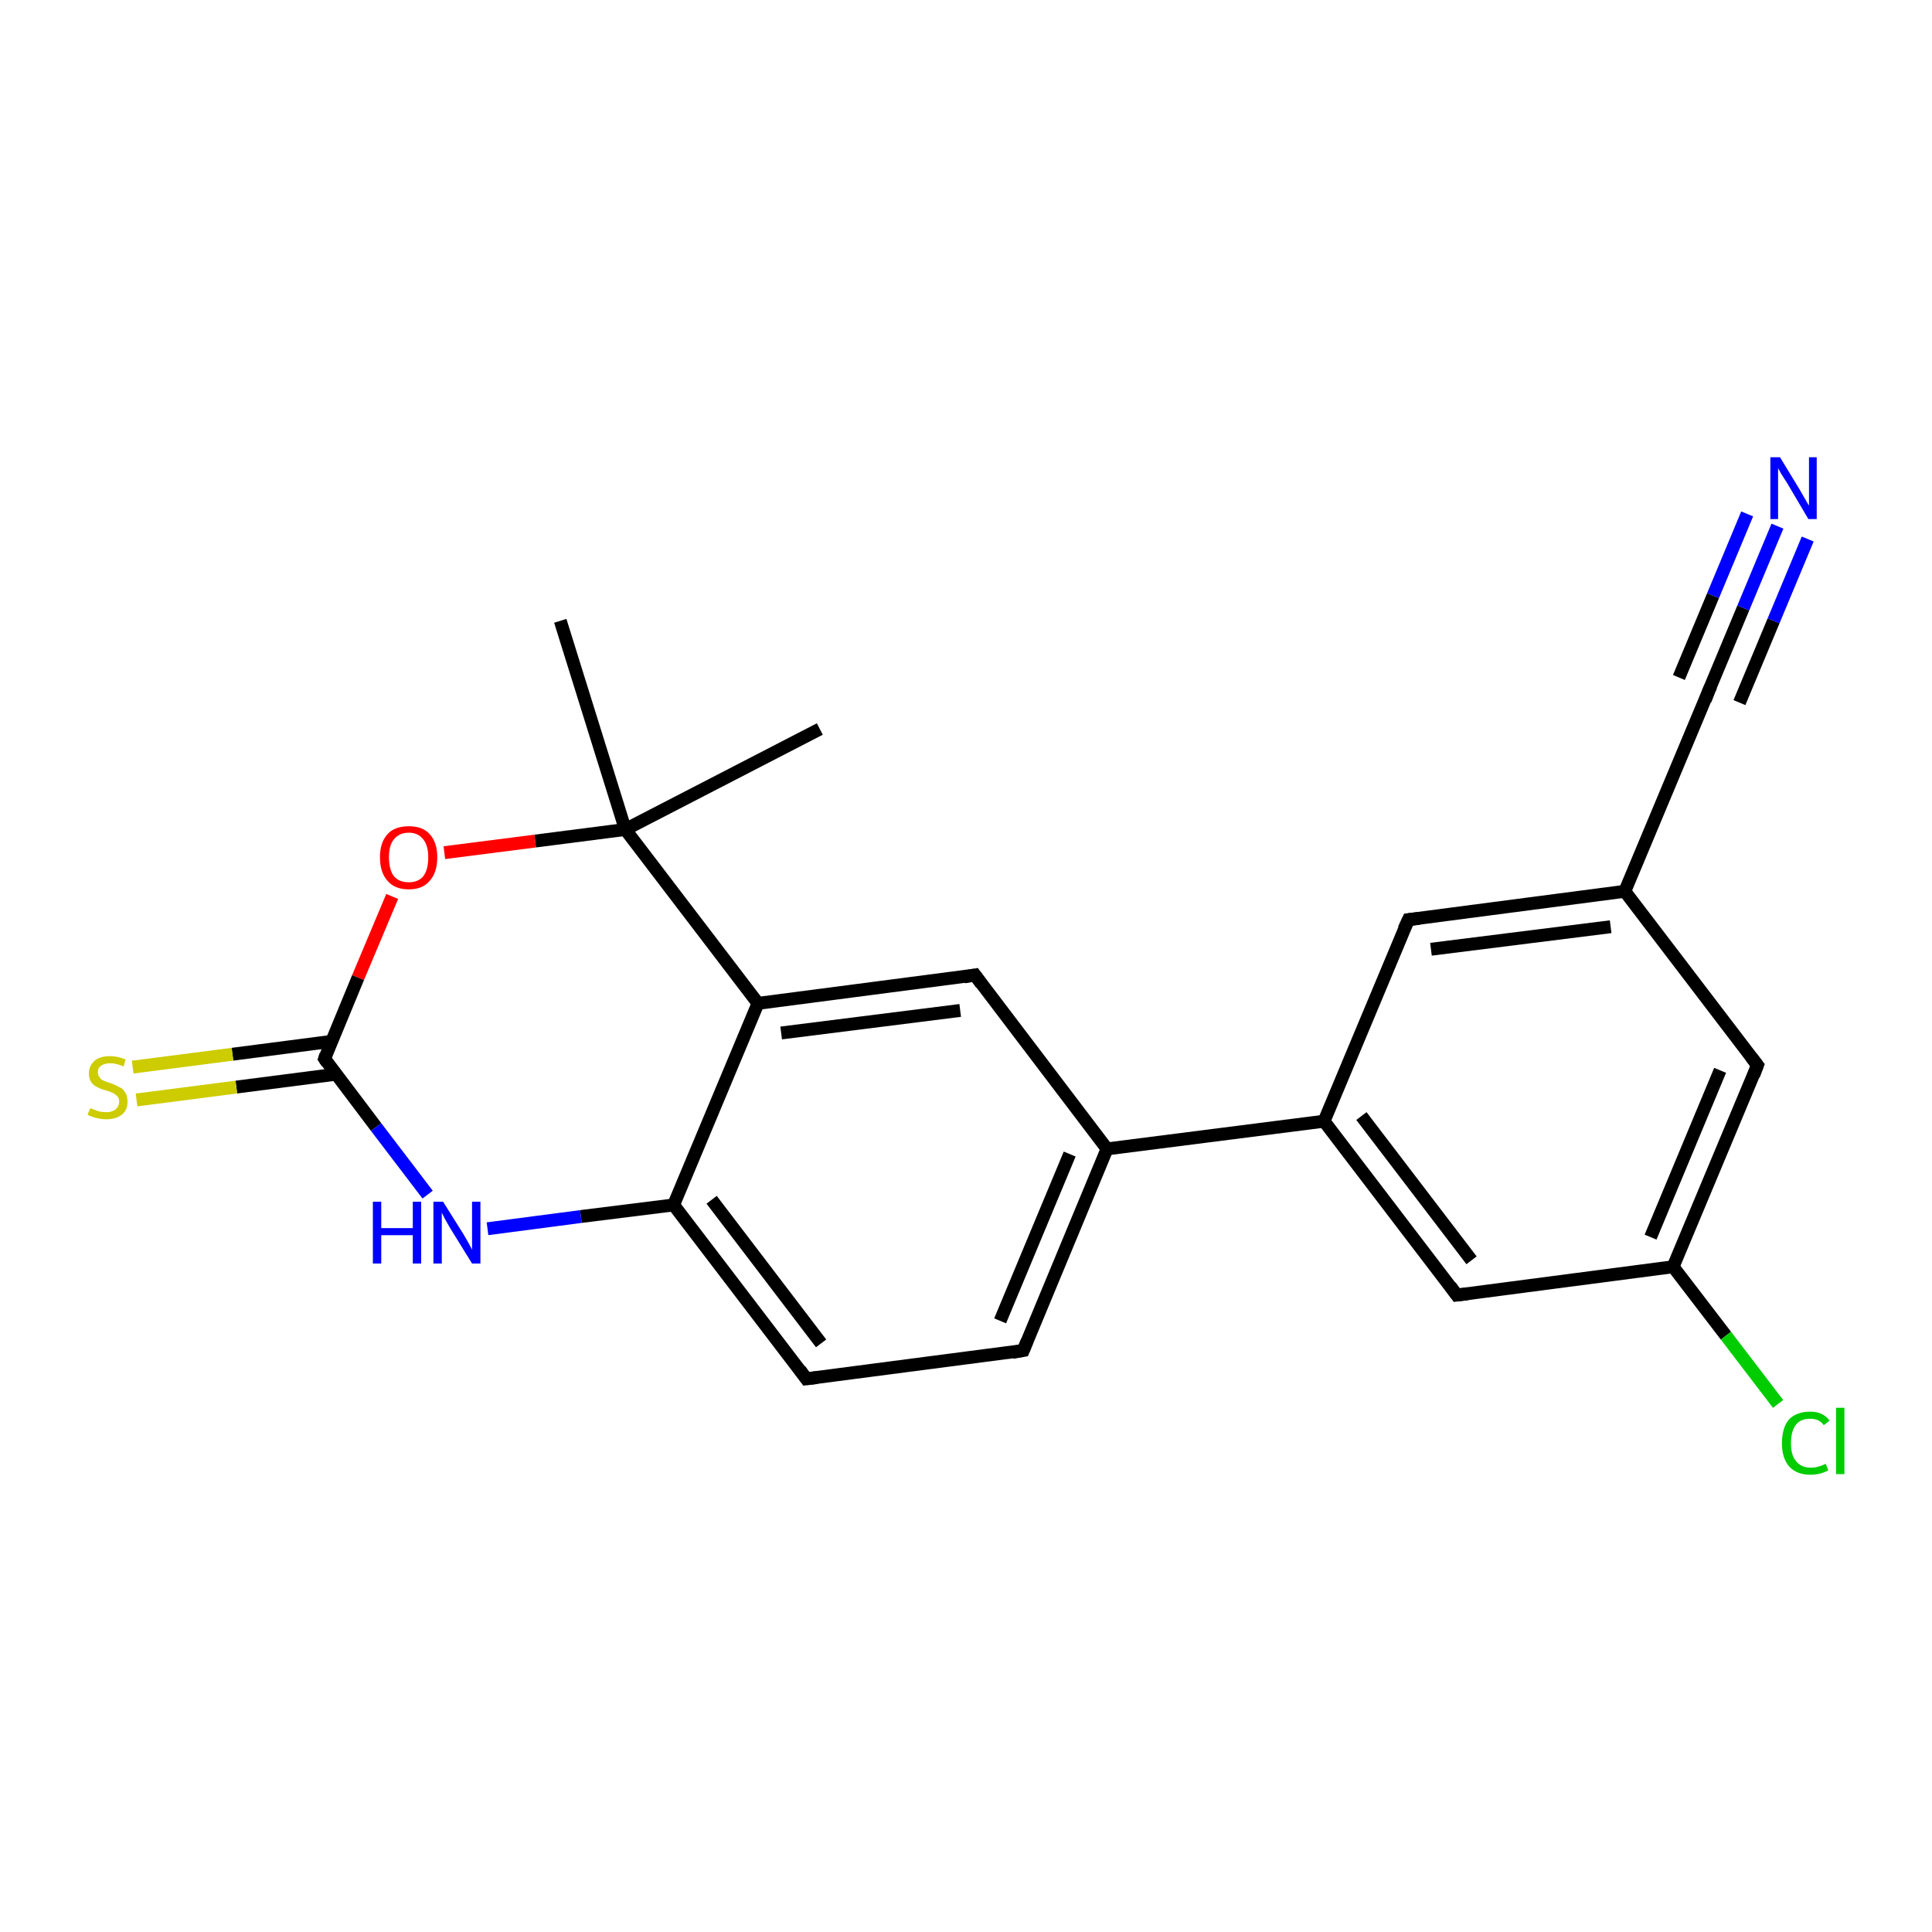 <?xml version='1.0' encoding='iso-8859-1'?>
<svg version='1.1' baseProfile='full'
              xmlns='http://www.w3.org/2000/svg'
                      xmlns:rdkit='http://www.rdkit.org/xml'
                      xmlns:xlink='http://www.w3.org/1999/xlink'
                  xml:space='preserve'
width='300px' height='300px' viewBox='0 0 300 300'>
<!-- END OF HEADER -->
<rect style='opacity:1.0;fill:#FFFFFF;stroke:none' width='300.0' height='300.0' x='0.0' y='0.0'> </rect>
<path class='bond-0 atom-0 atom-1' d='M 127.3,113.2 L 97.1,128.8' style='fill:none;fill-rule:evenodd;stroke:#000000;stroke-width:2.0px;stroke-linecap:butt;stroke-linejoin:miter;stroke-opacity:1' />
<path class='bond-1 atom-1 atom-2' d='M 97.1,128.8 L 87.0,96.4' style='fill:none;fill-rule:evenodd;stroke:#000000;stroke-width:2.0px;stroke-linecap:butt;stroke-linejoin:miter;stroke-opacity:1' />
<path class='bond-2 atom-1 atom-3' d='M 97.1,128.8 L 83.1,130.6' style='fill:none;fill-rule:evenodd;stroke:#000000;stroke-width:2.0px;stroke-linecap:butt;stroke-linejoin:miter;stroke-opacity:1' />
<path class='bond-2 atom-1 atom-3' d='M 83.1,130.6 L 69.0,132.4' style='fill:none;fill-rule:evenodd;stroke:#FF0000;stroke-width:2.0px;stroke-linecap:butt;stroke-linejoin:miter;stroke-opacity:1' />
<path class='bond-3 atom-3 atom-4' d='M 60.9,139.2 L 55.6,151.8' style='fill:none;fill-rule:evenodd;stroke:#FF0000;stroke-width:2.0px;stroke-linecap:butt;stroke-linejoin:miter;stroke-opacity:1' />
<path class='bond-3 atom-3 atom-4' d='M 55.6,151.8 L 50.4,164.4' style='fill:none;fill-rule:evenodd;stroke:#000000;stroke-width:2.0px;stroke-linecap:butt;stroke-linejoin:miter;stroke-opacity:1' />
<path class='bond-4 atom-4 atom-5' d='M 51.5,161.7 L 36.1,163.7' style='fill:none;fill-rule:evenodd;stroke:#000000;stroke-width:2.0px;stroke-linecap:butt;stroke-linejoin:miter;stroke-opacity:1' />
<path class='bond-4 atom-4 atom-5' d='M 36.1,163.7 L 20.6,165.7' style='fill:none;fill-rule:evenodd;stroke:#CCCC00;stroke-width:2.0px;stroke-linecap:butt;stroke-linejoin:miter;stroke-opacity:1' />
<path class='bond-4 atom-4 atom-5' d='M 52.2,166.8 L 36.7,168.8' style='fill:none;fill-rule:evenodd;stroke:#000000;stroke-width:2.0px;stroke-linecap:butt;stroke-linejoin:miter;stroke-opacity:1' />
<path class='bond-4 atom-4 atom-5' d='M 36.7,168.8 L 21.2,170.8' style='fill:none;fill-rule:evenodd;stroke:#CCCC00;stroke-width:2.0px;stroke-linecap:butt;stroke-linejoin:miter;stroke-opacity:1' />
<path class='bond-5 atom-4 atom-6' d='M 50.4,164.4 L 58.4,175.0' style='fill:none;fill-rule:evenodd;stroke:#000000;stroke-width:2.0px;stroke-linecap:butt;stroke-linejoin:miter;stroke-opacity:1' />
<path class='bond-5 atom-4 atom-6' d='M 58.4,175.0 L 66.4,185.5' style='fill:none;fill-rule:evenodd;stroke:#0000FF;stroke-width:2.0px;stroke-linecap:butt;stroke-linejoin:miter;stroke-opacity:1' />
<path class='bond-6 atom-6 atom-7' d='M 75.7,190.8 L 90.2,188.9' style='fill:none;fill-rule:evenodd;stroke:#0000FF;stroke-width:2.0px;stroke-linecap:butt;stroke-linejoin:miter;stroke-opacity:1' />
<path class='bond-6 atom-6 atom-7' d='M 90.2,188.9 L 104.6,187.1' style='fill:none;fill-rule:evenodd;stroke:#000000;stroke-width:2.0px;stroke-linecap:butt;stroke-linejoin:miter;stroke-opacity:1' />
<path class='bond-7 atom-7 atom-8' d='M 104.6,187.1 L 125.2,214.1' style='fill:none;fill-rule:evenodd;stroke:#000000;stroke-width:2.0px;stroke-linecap:butt;stroke-linejoin:miter;stroke-opacity:1' />
<path class='bond-7 atom-7 atom-8' d='M 110.5,186.3 L 127.5,208.6' style='fill:none;fill-rule:evenodd;stroke:#000000;stroke-width:2.0px;stroke-linecap:butt;stroke-linejoin:miter;stroke-opacity:1' />
<path class='bond-8 atom-8 atom-9' d='M 125.2,214.1 L 158.9,209.7' style='fill:none;fill-rule:evenodd;stroke:#000000;stroke-width:2.0px;stroke-linecap:butt;stroke-linejoin:miter;stroke-opacity:1' />
<path class='bond-9 atom-9 atom-10' d='M 158.9,209.7 L 171.9,178.4' style='fill:none;fill-rule:evenodd;stroke:#000000;stroke-width:2.0px;stroke-linecap:butt;stroke-linejoin:miter;stroke-opacity:1' />
<path class='bond-9 atom-9 atom-10' d='M 155.3,205.1 L 166.1,179.2' style='fill:none;fill-rule:evenodd;stroke:#000000;stroke-width:2.0px;stroke-linecap:butt;stroke-linejoin:miter;stroke-opacity:1' />
<path class='bond-10 atom-10 atom-11' d='M 171.9,178.4 L 151.4,151.4' style='fill:none;fill-rule:evenodd;stroke:#000000;stroke-width:2.0px;stroke-linecap:butt;stroke-linejoin:miter;stroke-opacity:1' />
<path class='bond-11 atom-11 atom-12' d='M 151.4,151.4 L 117.7,155.8' style='fill:none;fill-rule:evenodd;stroke:#000000;stroke-width:2.0px;stroke-linecap:butt;stroke-linejoin:miter;stroke-opacity:1' />
<path class='bond-11 atom-11 atom-12' d='M 149.1,156.9 L 121.3,160.4' style='fill:none;fill-rule:evenodd;stroke:#000000;stroke-width:2.0px;stroke-linecap:butt;stroke-linejoin:miter;stroke-opacity:1' />
<path class='bond-12 atom-10 atom-13' d='M 171.9,178.4 L 205.6,174.1' style='fill:none;fill-rule:evenodd;stroke:#000000;stroke-width:2.0px;stroke-linecap:butt;stroke-linejoin:miter;stroke-opacity:1' />
<path class='bond-13 atom-13 atom-14' d='M 205.6,174.1 L 226.2,201.1' style='fill:none;fill-rule:evenodd;stroke:#000000;stroke-width:2.0px;stroke-linecap:butt;stroke-linejoin:miter;stroke-opacity:1' />
<path class='bond-13 atom-13 atom-14' d='M 211.4,173.3 L 228.5,195.7' style='fill:none;fill-rule:evenodd;stroke:#000000;stroke-width:2.0px;stroke-linecap:butt;stroke-linejoin:miter;stroke-opacity:1' />
<path class='bond-14 atom-14 atom-15' d='M 226.2,201.1 L 259.8,196.7' style='fill:none;fill-rule:evenodd;stroke:#000000;stroke-width:2.0px;stroke-linecap:butt;stroke-linejoin:miter;stroke-opacity:1' />
<path class='bond-15 atom-15 atom-16' d='M 259.8,196.7 L 268.0,207.4' style='fill:none;fill-rule:evenodd;stroke:#000000;stroke-width:2.0px;stroke-linecap:butt;stroke-linejoin:miter;stroke-opacity:1' />
<path class='bond-15 atom-15 atom-16' d='M 268.0,207.4 L 276.1,218.0' style='fill:none;fill-rule:evenodd;stroke:#00CC00;stroke-width:2.0px;stroke-linecap:butt;stroke-linejoin:miter;stroke-opacity:1' />
<path class='bond-16 atom-15 atom-17' d='M 259.8,196.7 L 272.9,165.4' style='fill:none;fill-rule:evenodd;stroke:#000000;stroke-width:2.0px;stroke-linecap:butt;stroke-linejoin:miter;stroke-opacity:1' />
<path class='bond-16 atom-15 atom-17' d='M 256.3,192.1 L 267.1,166.2' style='fill:none;fill-rule:evenodd;stroke:#000000;stroke-width:2.0px;stroke-linecap:butt;stroke-linejoin:miter;stroke-opacity:1' />
<path class='bond-17 atom-17 atom-18' d='M 272.9,165.4 L 252.3,138.4' style='fill:none;fill-rule:evenodd;stroke:#000000;stroke-width:2.0px;stroke-linecap:butt;stroke-linejoin:miter;stroke-opacity:1' />
<path class='bond-18 atom-18 atom-19' d='M 252.3,138.4 L 218.7,142.8' style='fill:none;fill-rule:evenodd;stroke:#000000;stroke-width:2.0px;stroke-linecap:butt;stroke-linejoin:miter;stroke-opacity:1' />
<path class='bond-18 atom-18 atom-19' d='M 250.1,143.9 L 222.2,147.4' style='fill:none;fill-rule:evenodd;stroke:#000000;stroke-width:2.0px;stroke-linecap:butt;stroke-linejoin:miter;stroke-opacity:1' />
<path class='bond-19 atom-18 atom-20' d='M 252.3,138.4 L 265.4,107.1' style='fill:none;fill-rule:evenodd;stroke:#000000;stroke-width:2.0px;stroke-linecap:butt;stroke-linejoin:miter;stroke-opacity:1' />
<path class='bond-20 atom-20 atom-21' d='M 265.4,107.1 L 270.7,94.4' style='fill:none;fill-rule:evenodd;stroke:#000000;stroke-width:2.0px;stroke-linecap:butt;stroke-linejoin:miter;stroke-opacity:1' />
<path class='bond-20 atom-20 atom-21' d='M 270.7,94.4 L 276.0,81.7' style='fill:none;fill-rule:evenodd;stroke:#0000FF;stroke-width:2.0px;stroke-linecap:butt;stroke-linejoin:miter;stroke-opacity:1' />
<path class='bond-20 atom-20 atom-21' d='M 260.7,105.2 L 266.0,92.5' style='fill:none;fill-rule:evenodd;stroke:#000000;stroke-width:2.0px;stroke-linecap:butt;stroke-linejoin:miter;stroke-opacity:1' />
<path class='bond-20 atom-20 atom-21' d='M 266.0,92.5 L 271.3,79.8' style='fill:none;fill-rule:evenodd;stroke:#0000FF;stroke-width:2.0px;stroke-linecap:butt;stroke-linejoin:miter;stroke-opacity:1' />
<path class='bond-20 atom-20 atom-21' d='M 270.1,109.1 L 275.4,96.4' style='fill:none;fill-rule:evenodd;stroke:#000000;stroke-width:2.0px;stroke-linecap:butt;stroke-linejoin:miter;stroke-opacity:1' />
<path class='bond-20 atom-20 atom-21' d='M 275.4,96.4 L 280.7,83.7' style='fill:none;fill-rule:evenodd;stroke:#0000FF;stroke-width:2.0px;stroke-linecap:butt;stroke-linejoin:miter;stroke-opacity:1' />
<path class='bond-21 atom-12 atom-1' d='M 117.7,155.8 L 97.1,128.8' style='fill:none;fill-rule:evenodd;stroke:#000000;stroke-width:2.0px;stroke-linecap:butt;stroke-linejoin:miter;stroke-opacity:1' />
<path class='bond-22 atom-19 atom-13' d='M 218.7,142.8 L 205.6,174.1' style='fill:none;fill-rule:evenodd;stroke:#000000;stroke-width:2.0px;stroke-linecap:butt;stroke-linejoin:miter;stroke-opacity:1' />
<path class='bond-23 atom-12 atom-7' d='M 117.7,155.8 L 104.6,187.1' style='fill:none;fill-rule:evenodd;stroke:#000000;stroke-width:2.0px;stroke-linecap:butt;stroke-linejoin:miter;stroke-opacity:1' />
<path d='M 50.6,163.8 L 50.4,164.4 L 50.8,165.0' style='fill:none;stroke:#000000;stroke-width:2.0px;stroke-linecap:butt;stroke-linejoin:miter;stroke-opacity:1;' />
<path d='M 124.2,212.7 L 125.2,214.1 L 126.9,213.9' style='fill:none;stroke:#000000;stroke-width:2.0px;stroke-linecap:butt;stroke-linejoin:miter;stroke-opacity:1;' />
<path d='M 157.2,210.0 L 158.9,209.7 L 159.5,208.2' style='fill:none;stroke:#000000;stroke-width:2.0px;stroke-linecap:butt;stroke-linejoin:miter;stroke-opacity:1;' />
<path d='M 152.4,152.8 L 151.4,151.4 L 149.7,151.7' style='fill:none;stroke:#000000;stroke-width:2.0px;stroke-linecap:butt;stroke-linejoin:miter;stroke-opacity:1;' />
<path d='M 225.2,199.7 L 226.2,201.1 L 227.9,200.9' style='fill:none;stroke:#000000;stroke-width:2.0px;stroke-linecap:butt;stroke-linejoin:miter;stroke-opacity:1;' />
<path d='M 272.3,167.0 L 272.9,165.4 L 271.9,164.1' style='fill:none;stroke:#000000;stroke-width:2.0px;stroke-linecap:butt;stroke-linejoin:miter;stroke-opacity:1;' />
<path d='M 220.4,142.6 L 218.7,142.8 L 218.0,144.3' style='fill:none;stroke:#000000;stroke-width:2.0px;stroke-linecap:butt;stroke-linejoin:miter;stroke-opacity:1;' />
<path d='M 264.8,108.7 L 265.4,107.1 L 265.7,106.5' style='fill:none;stroke:#000000;stroke-width:2.0px;stroke-linecap:butt;stroke-linejoin:miter;stroke-opacity:1;' />
<path class='atom-3' d='M 59.0 133.1
Q 59.0 130.8, 60.2 129.5
Q 61.3 128.3, 63.5 128.3
Q 65.6 128.3, 66.7 129.5
Q 67.9 130.8, 67.9 133.1
Q 67.9 135.5, 66.7 136.8
Q 65.6 138.1, 63.5 138.1
Q 61.3 138.1, 60.2 136.8
Q 59.0 135.5, 59.0 133.1
M 63.5 137.0
Q 64.9 137.0, 65.7 136.1
Q 66.5 135.1, 66.5 133.1
Q 66.5 131.3, 65.7 130.3
Q 64.9 129.3, 63.5 129.3
Q 62.0 129.3, 61.2 130.3
Q 60.4 131.2, 60.4 133.1
Q 60.4 135.1, 61.2 136.1
Q 62.0 137.0, 63.5 137.0
' fill='#FF0000'/>
<path class='atom-5' d='M 14.0 172.1
Q 14.1 172.1, 14.6 172.3
Q 15.0 172.5, 15.5 172.6
Q 16.0 172.7, 16.5 172.7
Q 17.4 172.7, 17.9 172.3
Q 18.5 171.8, 18.5 171.1
Q 18.5 170.5, 18.2 170.2
Q 17.9 169.9, 17.5 169.7
Q 17.1 169.5, 16.4 169.3
Q 15.6 169.1, 15.1 168.8
Q 14.6 168.6, 14.2 168.1
Q 13.8 167.5, 13.8 166.7
Q 13.8 165.5, 14.7 164.7
Q 15.5 164.0, 17.1 164.0
Q 18.2 164.0, 19.5 164.5
L 19.2 165.6
Q 18.0 165.1, 17.2 165.1
Q 16.2 165.1, 15.7 165.5
Q 15.2 165.8, 15.2 166.5
Q 15.2 167.0, 15.5 167.3
Q 15.7 167.7, 16.1 167.8
Q 16.5 168.0, 17.2 168.2
Q 18.0 168.5, 18.5 168.8
Q 19.1 169.0, 19.4 169.6
Q 19.8 170.1, 19.8 171.1
Q 19.8 172.4, 18.9 173.1
Q 18.0 173.8, 16.5 173.8
Q 15.7 173.8, 15.0 173.6
Q 14.4 173.5, 13.6 173.1
L 14.0 172.1
' fill='#CCCC00'/>
<path class='atom-6' d='M 57.9 186.6
L 59.2 186.6
L 59.2 190.7
L 64.1 190.7
L 64.1 186.6
L 65.4 186.6
L 65.4 196.2
L 64.1 196.2
L 64.1 191.8
L 59.2 191.8
L 59.2 196.2
L 57.9 196.2
L 57.9 186.6
' fill='#0000FF'/>
<path class='atom-6' d='M 68.8 186.6
L 72.0 191.7
Q 72.3 192.2, 72.8 193.1
Q 73.3 194.0, 73.3 194.1
L 73.3 186.6
L 74.6 186.6
L 74.6 196.2
L 73.3 196.2
L 69.9 190.7
Q 69.5 190.0, 69.1 189.3
Q 68.7 188.5, 68.6 188.3
L 68.6 196.2
L 67.3 196.2
L 67.3 186.6
L 68.8 186.6
' fill='#0000FF'/>
<path class='atom-16' d='M 276.7 224.1
Q 276.7 221.7, 277.8 220.4
Q 279.0 219.2, 281.1 219.2
Q 283.1 219.2, 284.1 220.6
L 283.2 221.3
Q 282.5 220.3, 281.1 220.3
Q 279.6 220.3, 278.9 221.2
Q 278.1 222.2, 278.1 224.1
Q 278.1 226.0, 278.9 226.9
Q 279.7 227.9, 281.2 227.9
Q 282.3 227.9, 283.5 227.3
L 283.9 228.3
Q 283.4 228.6, 282.7 228.8
Q 281.9 229.0, 281.1 229.0
Q 279.0 229.0, 277.8 227.7
Q 276.7 226.4, 276.7 224.1
' fill='#00CC00'/>
<path class='atom-16' d='M 285.1 218.6
L 286.4 218.6
L 286.4 228.9
L 285.1 228.9
L 285.1 218.6
' fill='#00CC00'/>
<path class='atom-21' d='M 276.4 71.0
L 279.5 76.1
Q 279.8 76.6, 280.3 77.5
Q 280.8 78.4, 280.9 78.5
L 280.9 71.0
L 282.1 71.0
L 282.1 80.6
L 280.8 80.6
L 277.5 75.0
Q 277.1 74.4, 276.6 73.6
Q 276.2 72.9, 276.1 72.7
L 276.1 80.6
L 274.9 80.6
L 274.9 71.0
L 276.4 71.0
' fill='#0000FF'/>
</svg>
